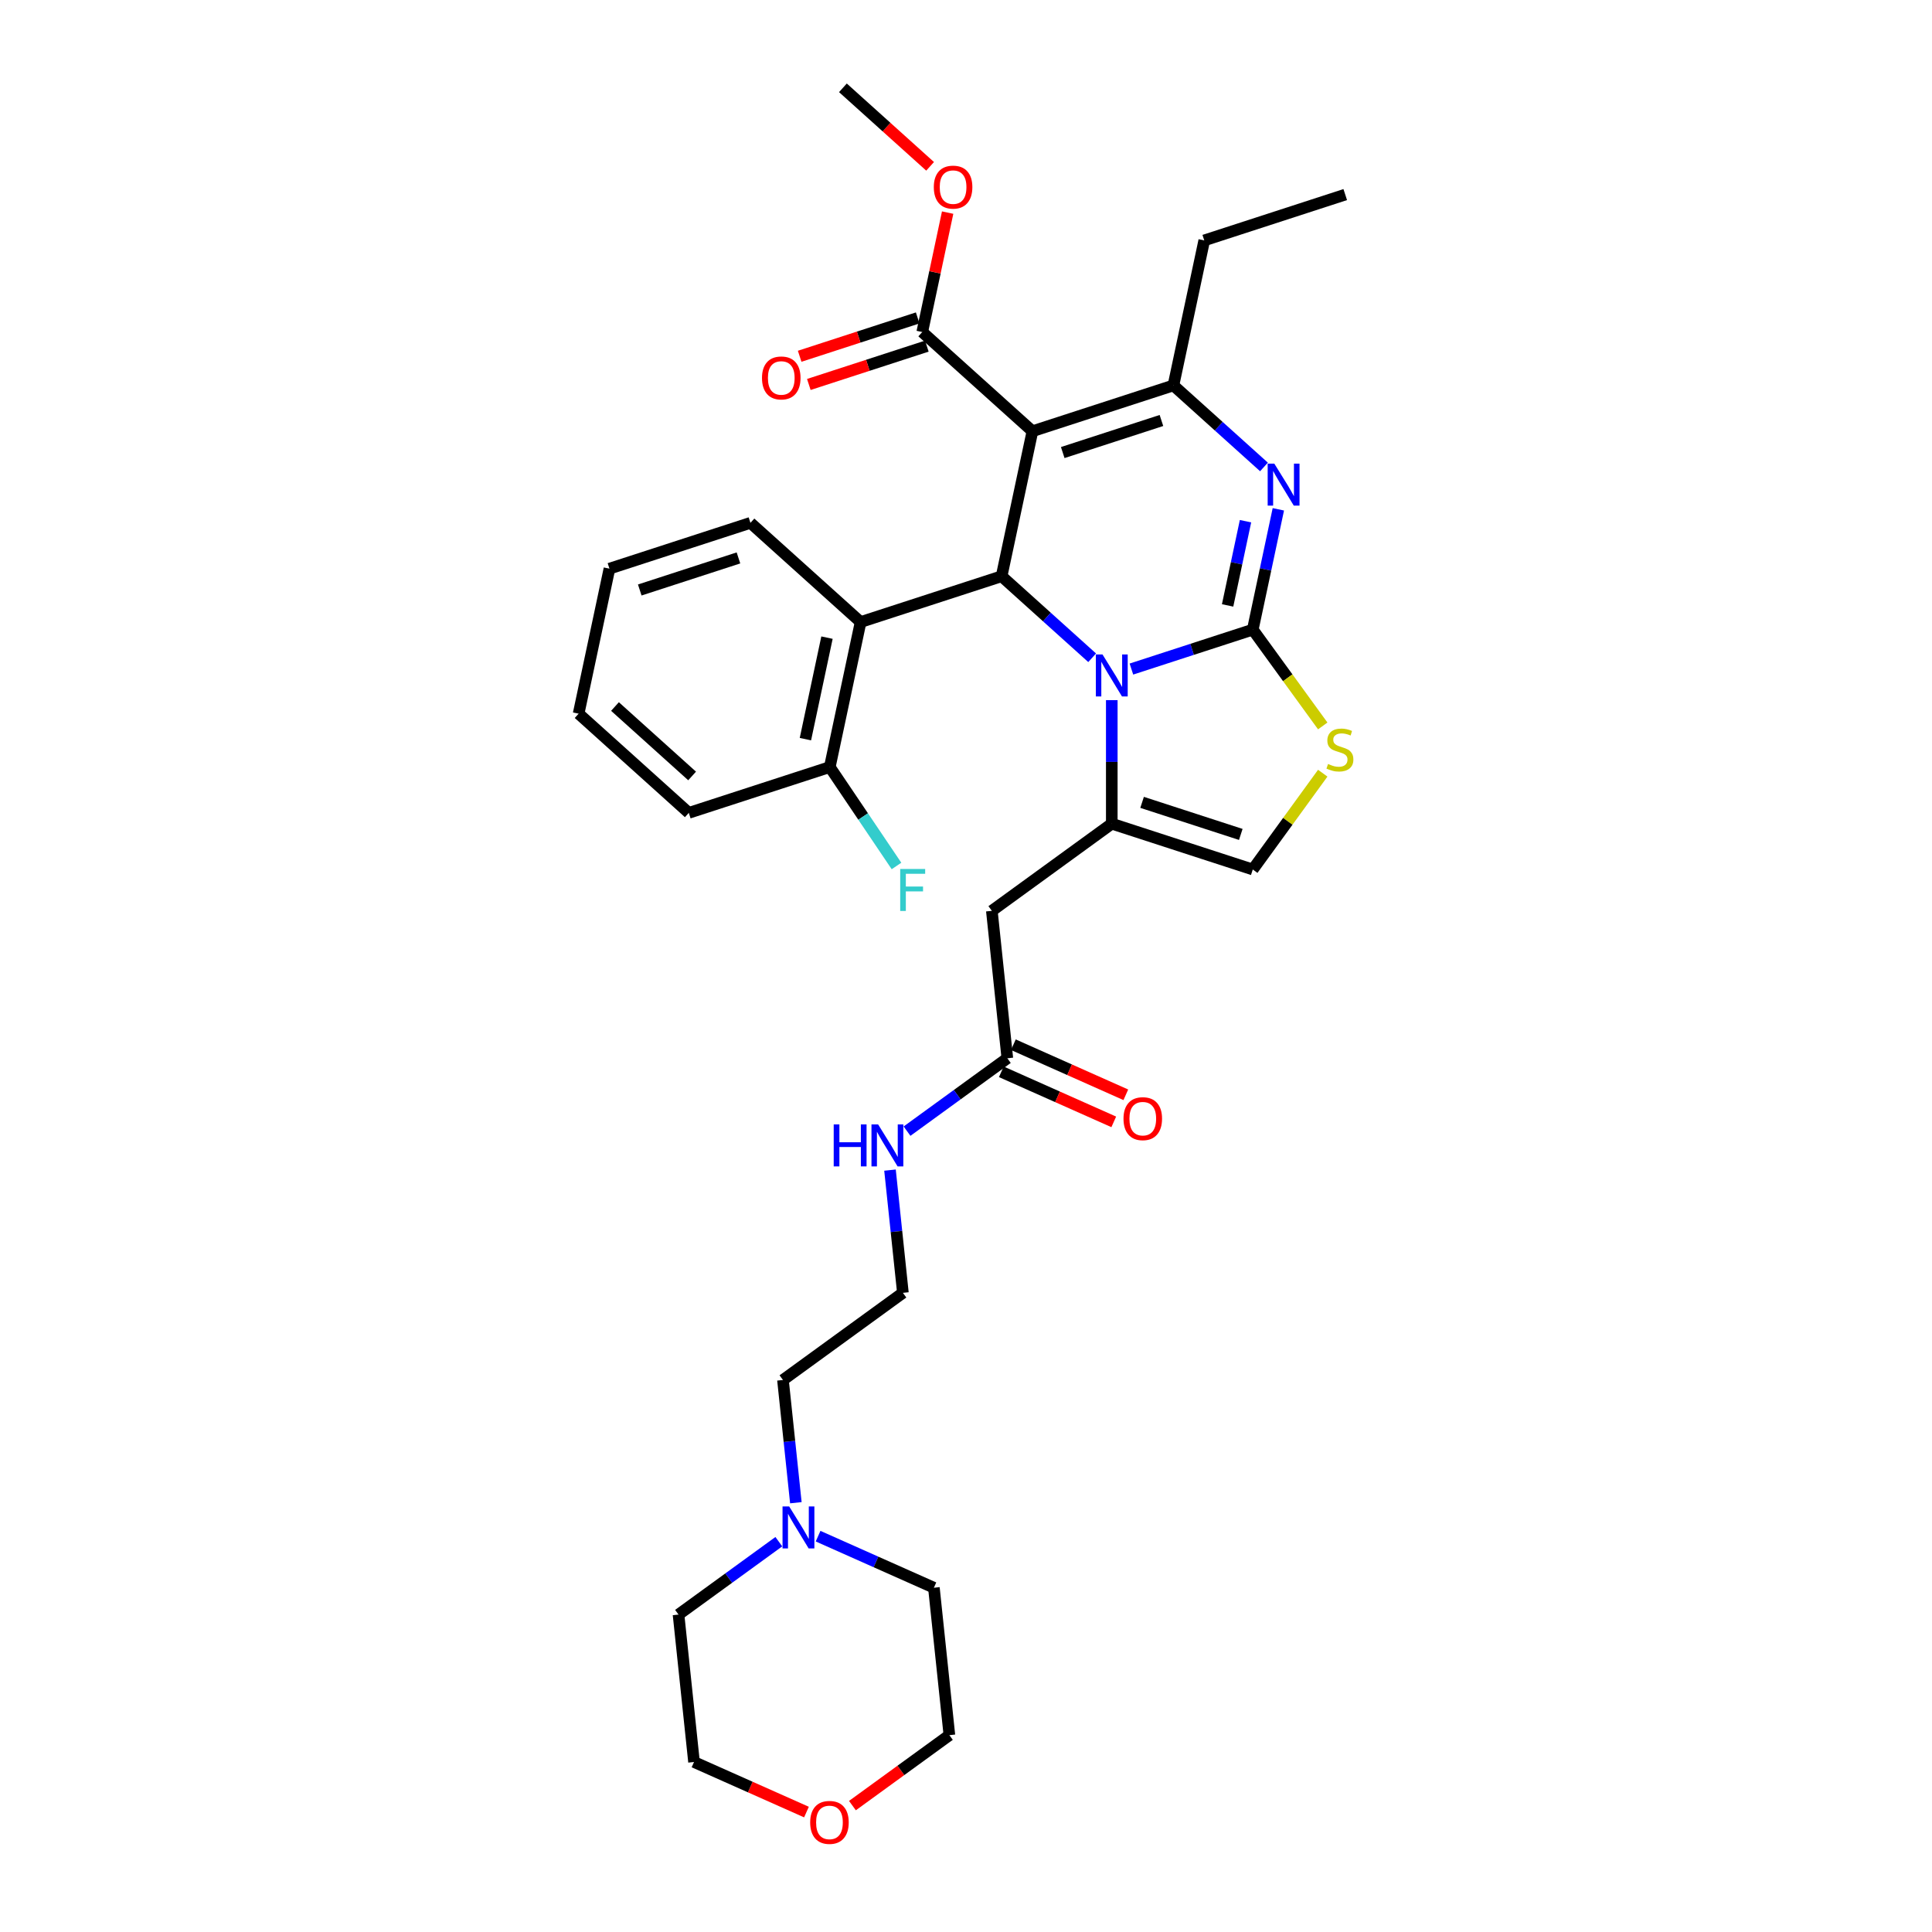 <?xml version='1.0' encoding='iso-8859-1'?>
<svg version='1.1' baseProfile='full'
              xmlns='http://www.w3.org/2000/svg'
                      xmlns:rdkit='http://www.rdkit.org/xml'
                      xmlns:xlink='http://www.w3.org/1999/xlink'
                  xml:space='preserve'
width='1000px' height='1000px' viewBox='0 0 1000 1000'>
<!-- END OF HEADER -->
<rect style='opacity:1.0;fill:#FFFFFF;stroke:none' width='1000' height='1000' x='0' y='0'> </rect>
<path class='bond-0' d='M 411.937,777.808 L 408.598,746.043' style='fill:none;fill-rule:evenodd;stroke:#0000FF;stroke-width:6px;stroke-linecap:butt;stroke-linejoin:miter;stroke-opacity:1' />
<path class='bond-0' d='M 408.598,746.043 L 405.259,714.278' style='fill:none;fill-rule:evenodd;stroke:#000000;stroke-width:6px;stroke-linecap:butt;stroke-linejoin:miter;stroke-opacity:1' />
<path class='bond-1' d='M 423.44,795.115 L 453.41,808.459' style='fill:none;fill-rule:evenodd;stroke:#0000FF;stroke-width:6px;stroke-linecap:butt;stroke-linejoin:miter;stroke-opacity:1' />
<path class='bond-1' d='M 453.41,808.459 L 483.381,821.802' style='fill:none;fill-rule:evenodd;stroke:#000000;stroke-width:6px;stroke-linecap:butt;stroke-linejoin:miter;stroke-opacity:1' />
<path class='bond-2' d='M 403.121,797.973 L 377.161,816.834' style='fill:none;fill-rule:evenodd;stroke:#0000FF;stroke-width:6px;stroke-linecap:butt;stroke-linejoin:miter;stroke-opacity:1' />
<path class='bond-2' d='M 377.161,816.834 L 351.201,835.695' style='fill:none;fill-rule:evenodd;stroke:#000000;stroke-width:6px;stroke-linecap:butt;stroke-linejoin:miter;stroke-opacity:1' />
<path class='bond-3' d='M 521.397,547.757 L 495.437,566.618' style='fill:none;fill-rule:evenodd;stroke:#000000;stroke-width:6px;stroke-linecap:butt;stroke-linejoin:miter;stroke-opacity:1' />
<path class='bond-3' d='M 495.437,566.618 L 469.477,585.479' style='fill:none;fill-rule:evenodd;stroke:#0000FF;stroke-width:6px;stroke-linecap:butt;stroke-linejoin:miter;stroke-opacity:1' />
<path class='bond-4' d='M 518.276,554.767 L 547.379,567.725' style='fill:none;fill-rule:evenodd;stroke:#000000;stroke-width:6px;stroke-linecap:butt;stroke-linejoin:miter;stroke-opacity:1' />
<path class='bond-4' d='M 547.379,567.725 L 576.483,580.682' style='fill:none;fill-rule:evenodd;stroke:#FF0000;stroke-width:6px;stroke-linecap:butt;stroke-linejoin:miter;stroke-opacity:1' />
<path class='bond-4' d='M 524.518,540.747 L 553.621,553.705' style='fill:none;fill-rule:evenodd;stroke:#000000;stroke-width:6px;stroke-linecap:butt;stroke-linejoin:miter;stroke-opacity:1' />
<path class='bond-4' d='M 553.621,553.705 L 582.725,566.662' style='fill:none;fill-rule:evenodd;stroke:#FF0000;stroke-width:6px;stroke-linecap:butt;stroke-linejoin:miter;stroke-opacity:1' />
<path class='bond-5' d='M 521.397,547.757 L 513.376,471.443' style='fill:none;fill-rule:evenodd;stroke:#000000;stroke-width:6px;stroke-linecap:butt;stroke-linejoin:miter;stroke-opacity:1' />
<path class='bond-6' d='M 460.661,605.644 L 464,637.409' style='fill:none;fill-rule:evenodd;stroke:#0000FF;stroke-width:6px;stroke-linecap:butt;stroke-linejoin:miter;stroke-opacity:1' />
<path class='bond-6' d='M 464,637.409 L 467.339,669.174' style='fill:none;fill-rule:evenodd;stroke:#000000;stroke-width:6px;stroke-linecap:butt;stroke-linejoin:miter;stroke-opacity:1' />
<path class='bond-7' d='M 417.428,937.924 L 388.325,924.966' style='fill:none;fill-rule:evenodd;stroke:#FF0000;stroke-width:6px;stroke-linecap:butt;stroke-linejoin:miter;stroke-opacity:1' />
<path class='bond-7' d='M 388.325,924.966 L 359.222,912.009' style='fill:none;fill-rule:evenodd;stroke:#000000;stroke-width:6px;stroke-linecap:butt;stroke-linejoin:miter;stroke-opacity:1' />
<path class='bond-8' d='M 441.216,934.578 L 466.309,916.347' style='fill:none;fill-rule:evenodd;stroke:#FF0000;stroke-width:6px;stroke-linecap:butt;stroke-linejoin:miter;stroke-opacity:1' />
<path class='bond-8' d='M 466.309,916.347 L 491.402,898.116' style='fill:none;fill-rule:evenodd;stroke:#000000;stroke-width:6px;stroke-linecap:butt;stroke-linejoin:miter;stroke-opacity:1' />
<path class='bond-9' d='M 661.671,263.62 L 655.053,294.756' style='fill:none;fill-rule:evenodd;stroke:#0000FF;stroke-width:6px;stroke-linecap:butt;stroke-linejoin:miter;stroke-opacity:1' />
<path class='bond-9' d='M 655.053,294.756 L 648.434,325.893' style='fill:none;fill-rule:evenodd;stroke:#000000;stroke-width:6px;stroke-linecap:butt;stroke-linejoin:miter;stroke-opacity:1' />
<path class='bond-9' d='M 644.674,269.77 L 640.041,291.566' style='fill:none;fill-rule:evenodd;stroke:#0000FF;stroke-width:6px;stroke-linecap:butt;stroke-linejoin:miter;stroke-opacity:1' />
<path class='bond-9' d='M 640.041,291.566 L 635.408,313.361' style='fill:none;fill-rule:evenodd;stroke:#000000;stroke-width:6px;stroke-linecap:butt;stroke-linejoin:miter;stroke-opacity:1' />
<path class='bond-10' d='M 654.229,241.688 L 630.796,220.589' style='fill:none;fill-rule:evenodd;stroke:#0000FF;stroke-width:6px;stroke-linecap:butt;stroke-linejoin:miter;stroke-opacity:1' />
<path class='bond-10' d='M 630.796,220.589 L 607.364,199.49' style='fill:none;fill-rule:evenodd;stroke:#000000;stroke-width:6px;stroke-linecap:butt;stroke-linejoin:miter;stroke-opacity:1' />
<path class='bond-11' d='M 518.431,298.26 L 541.863,319.359' style='fill:none;fill-rule:evenodd;stroke:#000000;stroke-width:6px;stroke-linecap:butt;stroke-linejoin:miter;stroke-opacity:1' />
<path class='bond-11' d='M 541.863,319.359 L 565.296,340.458' style='fill:none;fill-rule:evenodd;stroke:#0000FF;stroke-width:6px;stroke-linecap:butt;stroke-linejoin:miter;stroke-opacity:1' />
<path class='bond-12' d='M 518.431,298.26 L 534.385,223.203' style='fill:none;fill-rule:evenodd;stroke:#000000;stroke-width:6px;stroke-linecap:butt;stroke-linejoin:miter;stroke-opacity:1' />
<path class='bond-13' d='M 518.431,298.26 L 445.452,321.972' style='fill:none;fill-rule:evenodd;stroke:#000000;stroke-width:6px;stroke-linecap:butt;stroke-linejoin:miter;stroke-opacity:1' />
<path class='bond-14' d='M 534.385,223.203 L 477.36,171.857' style='fill:none;fill-rule:evenodd;stroke:#000000;stroke-width:6px;stroke-linecap:butt;stroke-linejoin:miter;stroke-opacity:1' />
<path class='bond-15' d='M 534.385,223.203 L 607.364,199.49' style='fill:none;fill-rule:evenodd;stroke:#000000;stroke-width:6px;stroke-linecap:butt;stroke-linejoin:miter;stroke-opacity:1' />
<path class='bond-15' d='M 550.074,234.242 L 601.159,217.643' style='fill:none;fill-rule:evenodd;stroke:#000000;stroke-width:6px;stroke-linecap:butt;stroke-linejoin:miter;stroke-opacity:1' />
<path class='bond-16' d='M 607.364,199.49 L 623.318,124.433' style='fill:none;fill-rule:evenodd;stroke:#000000;stroke-width:6px;stroke-linecap:butt;stroke-linejoin:miter;stroke-opacity:1' />
<path class='bond-17' d='M 585.615,346.304 L 617.025,336.099' style='fill:none;fill-rule:evenodd;stroke:#0000FF;stroke-width:6px;stroke-linecap:butt;stroke-linejoin:miter;stroke-opacity:1' />
<path class='bond-17' d='M 617.025,336.099 L 648.434,325.893' style='fill:none;fill-rule:evenodd;stroke:#000000;stroke-width:6px;stroke-linecap:butt;stroke-linejoin:miter;stroke-opacity:1' />
<path class='bond-18' d='M 575.456,362.389 L 575.456,394.365' style='fill:none;fill-rule:evenodd;stroke:#0000FF;stroke-width:6px;stroke-linecap:butt;stroke-linejoin:miter;stroke-opacity:1' />
<path class='bond-18' d='M 575.456,394.365 L 575.456,426.34' style='fill:none;fill-rule:evenodd;stroke:#000000;stroke-width:6px;stroke-linecap:butt;stroke-linejoin:miter;stroke-opacity:1' />
<path class='bond-19' d='M 648.434,325.893 L 666.543,350.818' style='fill:none;fill-rule:evenodd;stroke:#000000;stroke-width:6px;stroke-linecap:butt;stroke-linejoin:miter;stroke-opacity:1' />
<path class='bond-19' d='M 666.543,350.818 L 684.652,375.742' style='fill:none;fill-rule:evenodd;stroke:#CCCC00;stroke-width:6px;stroke-linecap:butt;stroke-linejoin:miter;stroke-opacity:1' />
<path class='bond-20' d='M 684.652,400.203 L 666.543,425.127' style='fill:none;fill-rule:evenodd;stroke:#CCCC00;stroke-width:6px;stroke-linecap:butt;stroke-linejoin:miter;stroke-opacity:1' />
<path class='bond-20' d='M 666.543,425.127 L 648.434,450.052' style='fill:none;fill-rule:evenodd;stroke:#000000;stroke-width:6px;stroke-linecap:butt;stroke-linejoin:miter;stroke-opacity:1' />
<path class='bond-21' d='M 648.434,450.052 L 575.456,426.34' style='fill:none;fill-rule:evenodd;stroke:#000000;stroke-width:6px;stroke-linecap:butt;stroke-linejoin:miter;stroke-opacity:1' />
<path class='bond-21' d='M 642.23,431.899 L 591.145,415.301' style='fill:none;fill-rule:evenodd;stroke:#000000;stroke-width:6px;stroke-linecap:butt;stroke-linejoin:miter;stroke-opacity:1' />
<path class='bond-22' d='M 575.456,426.34 L 513.376,471.443' style='fill:none;fill-rule:evenodd;stroke:#000000;stroke-width:6px;stroke-linecap:butt;stroke-linejoin:miter;stroke-opacity:1' />
<path class='bond-23' d='M 356.52,420.742 L 299.495,369.397' style='fill:none;fill-rule:evenodd;stroke:#000000;stroke-width:6px;stroke-linecap:butt;stroke-linejoin:miter;stroke-opacity:1' />
<path class='bond-23' d='M 358.235,401.635 L 318.318,365.694' style='fill:none;fill-rule:evenodd;stroke:#000000;stroke-width:6px;stroke-linecap:butt;stroke-linejoin:miter;stroke-opacity:1' />
<path class='bond-24' d='M 356.52,420.742 L 429.498,397.03' style='fill:none;fill-rule:evenodd;stroke:#000000;stroke-width:6px;stroke-linecap:butt;stroke-linejoin:miter;stroke-opacity:1' />
<path class='bond-25' d='M 477.36,171.857 L 483.93,140.951' style='fill:none;fill-rule:evenodd;stroke:#000000;stroke-width:6px;stroke-linecap:butt;stroke-linejoin:miter;stroke-opacity:1' />
<path class='bond-25' d='M 483.93,140.951 L 490.499,110.044' style='fill:none;fill-rule:evenodd;stroke:#FF0000;stroke-width:6px;stroke-linecap:butt;stroke-linejoin:miter;stroke-opacity:1' />
<path class='bond-26' d='M 474.989,164.559 L 444.447,174.483' style='fill:none;fill-rule:evenodd;stroke:#000000;stroke-width:6px;stroke-linecap:butt;stroke-linejoin:miter;stroke-opacity:1' />
<path class='bond-26' d='M 444.447,174.483 L 413.904,184.407' style='fill:none;fill-rule:evenodd;stroke:#FF0000;stroke-width:6px;stroke-linecap:butt;stroke-linejoin:miter;stroke-opacity:1' />
<path class='bond-26' d='M 479.731,179.155 L 449.189,189.079' style='fill:none;fill-rule:evenodd;stroke:#000000;stroke-width:6px;stroke-linecap:butt;stroke-linejoin:miter;stroke-opacity:1' />
<path class='bond-26' d='M 449.189,189.079 L 418.647,199.003' style='fill:none;fill-rule:evenodd;stroke:#FF0000;stroke-width:6px;stroke-linecap:butt;stroke-linejoin:miter;stroke-opacity:1' />
<path class='bond-27' d='M 481.42,86.091 L 458.855,65.773' style='fill:none;fill-rule:evenodd;stroke:#FF0000;stroke-width:6px;stroke-linecap:butt;stroke-linejoin:miter;stroke-opacity:1' />
<path class='bond-27' d='M 458.855,65.773 L 436.289,45.455' style='fill:none;fill-rule:evenodd;stroke:#000000;stroke-width:6px;stroke-linecap:butt;stroke-linejoin:miter;stroke-opacity:1' />
<path class='bond-28' d='M 299.495,369.397 L 315.449,294.339' style='fill:none;fill-rule:evenodd;stroke:#000000;stroke-width:6px;stroke-linecap:butt;stroke-linejoin:miter;stroke-opacity:1' />
<path class='bond-29' d='M 315.449,294.339 L 388.428,270.627' style='fill:none;fill-rule:evenodd;stroke:#000000;stroke-width:6px;stroke-linecap:butt;stroke-linejoin:miter;stroke-opacity:1' />
<path class='bond-29' d='M 331.138,305.378 L 382.223,288.78' style='fill:none;fill-rule:evenodd;stroke:#000000;stroke-width:6px;stroke-linecap:butt;stroke-linejoin:miter;stroke-opacity:1' />
<path class='bond-30' d='M 623.318,124.433 L 696.296,100.721' style='fill:none;fill-rule:evenodd;stroke:#000000;stroke-width:6px;stroke-linecap:butt;stroke-linejoin:miter;stroke-opacity:1' />
<path class='bond-31' d='M 388.428,270.627 L 445.452,321.972' style='fill:none;fill-rule:evenodd;stroke:#000000;stroke-width:6px;stroke-linecap:butt;stroke-linejoin:miter;stroke-opacity:1' />
<path class='bond-32' d='M 445.452,321.972 L 429.498,397.03' style='fill:none;fill-rule:evenodd;stroke:#000000;stroke-width:6px;stroke-linecap:butt;stroke-linejoin:miter;stroke-opacity:1' />
<path class='bond-32' d='M 428.048,330.04 L 416.88,382.58' style='fill:none;fill-rule:evenodd;stroke:#000000;stroke-width:6px;stroke-linecap:butt;stroke-linejoin:miter;stroke-opacity:1' />
<path class='bond-33' d='M 429.498,397.03 L 446.762,422.627' style='fill:none;fill-rule:evenodd;stroke:#000000;stroke-width:6px;stroke-linecap:butt;stroke-linejoin:miter;stroke-opacity:1' />
<path class='bond-33' d='M 446.762,422.627 L 464.025,448.223' style='fill:none;fill-rule:evenodd;stroke:#33CCCC;stroke-width:6px;stroke-linecap:butt;stroke-linejoin:miter;stroke-opacity:1' />
<path class='bond-34' d='M 405.259,714.278 L 467.339,669.174' style='fill:none;fill-rule:evenodd;stroke:#000000;stroke-width:6px;stroke-linecap:butt;stroke-linejoin:miter;stroke-opacity:1' />
<path class='bond-35' d='M 483.381,821.802 L 491.402,898.116' style='fill:none;fill-rule:evenodd;stroke:#000000;stroke-width:6px;stroke-linecap:butt;stroke-linejoin:miter;stroke-opacity:1' />
<path class='bond-36' d='M 351.201,835.695 L 359.222,912.009' style='fill:none;fill-rule:evenodd;stroke:#000000;stroke-width:6px;stroke-linecap:butt;stroke-linejoin:miter;stroke-opacity:1' />
<path  class='atom-0' d='M 408.477 779.726
L 415.598 791.236
Q 416.304 792.372, 417.439 794.428
Q 418.575 796.485, 418.636 796.608
L 418.636 779.726
L 421.522 779.726
L 421.522 801.457
L 418.544 801.457
L 410.902 788.873
Q 410.011 787.399, 409.06 785.711
Q 408.139 784.023, 407.863 783.501
L 407.863 801.457
L 405.039 801.457
L 405.039 779.726
L 408.477 779.726
' fill='#0000FF'/>
<path  class='atom-2' d='M 431.525 581.995
L 434.471 581.995
L 434.471 591.234
L 445.582 591.234
L 445.582 581.995
L 448.529 581.995
L 448.529 603.726
L 445.582 603.726
L 445.582 593.689
L 434.471 593.689
L 434.471 603.726
L 431.525 603.726
L 431.525 581.995
' fill='#0000FF'/>
<path  class='atom-2' d='M 454.514 581.995
L 461.635 593.505
Q 462.341 594.641, 463.477 596.697
Q 464.612 598.753, 464.674 598.876
L 464.674 581.995
L 467.559 581.995
L 467.559 603.726
L 464.582 603.726
L 456.939 591.141
Q 456.049 589.668, 455.097 587.98
Q 454.177 586.292, 453.9 585.77
L 453.9 603.726
L 451.077 603.726
L 451.077 581.995
L 454.514 581.995
' fill='#0000FF'/>
<path  class='atom-3' d='M 581.522 579.029
Q 581.522 573.811, 584.1 570.895
Q 586.679 567.979, 591.497 567.979
Q 596.316 567.979, 598.895 570.895
Q 601.473 573.811, 601.473 579.029
Q 601.473 584.308, 598.864 587.316
Q 596.255 590.294, 591.497 590.294
Q 586.709 590.294, 584.1 587.316
Q 581.522 584.339, 581.522 579.029
M 591.497 587.838
Q 594.812 587.838, 596.593 585.628
Q 598.404 583.388, 598.404 579.029
Q 598.404 574.763, 596.593 572.614
Q 594.812 570.435, 591.497 570.435
Q 588.183 570.435, 586.372 572.583
Q 584.591 574.732, 584.591 579.029
Q 584.591 583.418, 586.372 585.628
Q 588.183 587.838, 591.497 587.838
' fill='#FF0000'/>
<path  class='atom-4' d='M 419.347 943.281
Q 419.347 938.063, 421.925 935.147
Q 424.503 932.231, 429.322 932.231
Q 434.141 932.231, 436.719 935.147
Q 439.298 938.063, 439.298 943.281
Q 439.298 948.56, 436.689 951.568
Q 434.08 954.545, 429.322 954.545
Q 424.534 954.545, 421.925 951.568
Q 419.347 948.591, 419.347 943.281
M 429.322 952.09
Q 432.637 952.09, 434.417 949.88
Q 436.228 947.639, 436.228 943.281
Q 436.228 939.014, 434.417 936.866
Q 432.637 934.687, 429.322 934.687
Q 426.007 934.687, 424.196 936.835
Q 422.416 938.984, 422.416 943.281
Q 422.416 947.67, 424.196 949.88
Q 426.007 952.09, 429.322 952.09
' fill='#FF0000'/>
<path  class='atom-5' d='M 659.585 239.97
L 666.706 251.48
Q 667.412 252.616, 668.547 254.672
Q 669.683 256.729, 669.744 256.852
L 669.744 239.97
L 672.63 239.97
L 672.63 261.701
L 669.652 261.701
L 662.01 249.117
Q 661.119 247.644, 660.168 245.955
Q 659.247 244.267, 658.971 243.745
L 658.971 261.701
L 656.147 261.701
L 656.147 239.97
L 659.585 239.97
' fill='#0000FF'/>
<path  class='atom-9' d='M 570.652 338.74
L 577.773 350.25
Q 578.479 351.386, 579.615 353.442
Q 580.75 355.499, 580.812 355.621
L 580.812 338.74
L 583.697 338.74
L 583.697 360.471
L 580.72 360.471
L 573.077 347.887
Q 572.187 346.413, 571.235 344.725
Q 570.314 343.037, 570.038 342.515
L 570.038 360.471
L 567.214 360.471
L 567.214 338.74
L 570.652 338.74
' fill='#0000FF'/>
<path  class='atom-11' d='M 687.399 395.431
Q 687.644 395.523, 688.657 395.953
Q 689.67 396.383, 690.775 396.659
Q 691.911 396.904, 693.016 396.904
Q 695.072 396.904, 696.269 395.922
Q 697.466 394.909, 697.466 393.16
Q 697.466 391.963, 696.853 391.226
Q 696.269 390.489, 695.349 390.09
Q 694.428 389.691, 692.893 389.231
Q 690.959 388.648, 689.793 388.095
Q 688.657 387.543, 687.829 386.376
Q 687.031 385.21, 687.031 383.246
Q 687.031 380.514, 688.872 378.826
Q 690.745 377.138, 694.428 377.138
Q 696.945 377.138, 699.799 378.335
L 699.093 380.698
Q 696.484 379.624, 694.52 379.624
Q 692.402 379.624, 691.236 380.514
Q 690.069 381.373, 690.1 382.877
Q 690.1 384.044, 690.683 384.75
Q 691.297 385.456, 692.156 385.855
Q 693.047 386.254, 694.52 386.714
Q 696.484 387.328, 697.651 387.942
Q 698.817 388.556, 699.646 389.814
Q 700.505 391.042, 700.505 393.16
Q 700.505 396.168, 698.479 397.795
Q 696.484 399.391, 693.139 399.391
Q 691.205 399.391, 689.732 398.961
Q 688.289 398.562, 686.57 397.856
L 687.399 395.431
' fill='#CCCC00'/>
<path  class='atom-17' d='M 483.339 96.861
Q 483.339 91.643, 485.917 88.727
Q 488.495 85.811, 493.314 85.811
Q 498.133 85.811, 500.711 88.727
Q 503.29 91.643, 503.29 96.861
Q 503.29 102.141, 500.681 105.149
Q 498.072 108.126, 493.314 108.126
Q 488.526 108.126, 485.917 105.149
Q 483.339 102.171, 483.339 96.861
M 493.314 105.67
Q 496.629 105.67, 498.409 103.46
Q 500.22 101.22, 500.22 96.861
Q 500.22 92.595, 498.409 90.446
Q 496.629 88.267, 493.314 88.267
Q 489.999 88.267, 488.188 90.415
Q 486.408 92.564, 486.408 96.861
Q 486.408 101.25, 488.188 103.46
Q 489.999 105.67, 493.314 105.67
' fill='#FF0000'/>
<path  class='atom-18' d='M 394.406 195.631
Q 394.406 190.413, 396.984 187.497
Q 399.563 184.581, 404.381 184.581
Q 409.2 184.581, 411.779 187.497
Q 414.357 190.413, 414.357 195.631
Q 414.357 200.91, 411.748 203.918
Q 409.139 206.896, 404.381 206.896
Q 399.593 206.896, 396.984 203.918
Q 394.406 200.941, 394.406 195.631
M 404.381 204.44
Q 407.696 204.44, 409.477 202.23
Q 411.288 199.989, 411.288 195.631
Q 411.288 191.364, 409.477 189.216
Q 407.696 187.037, 404.381 187.037
Q 401.067 187.037, 399.256 189.185
Q 397.475 191.334, 397.475 195.631
Q 397.475 200.02, 399.256 202.23
Q 401.067 204.44, 404.381 204.44
' fill='#FF0000'/>
<path  class='atom-27' d='M 465.943 449.782
L 478.865 449.782
L 478.865 452.268
L 468.859 452.268
L 468.859 458.868
L 477.76 458.868
L 477.76 461.384
L 468.859 461.384
L 468.859 471.513
L 465.943 471.513
L 465.943 449.782
' fill='#33CCCC'/>
</svg>
